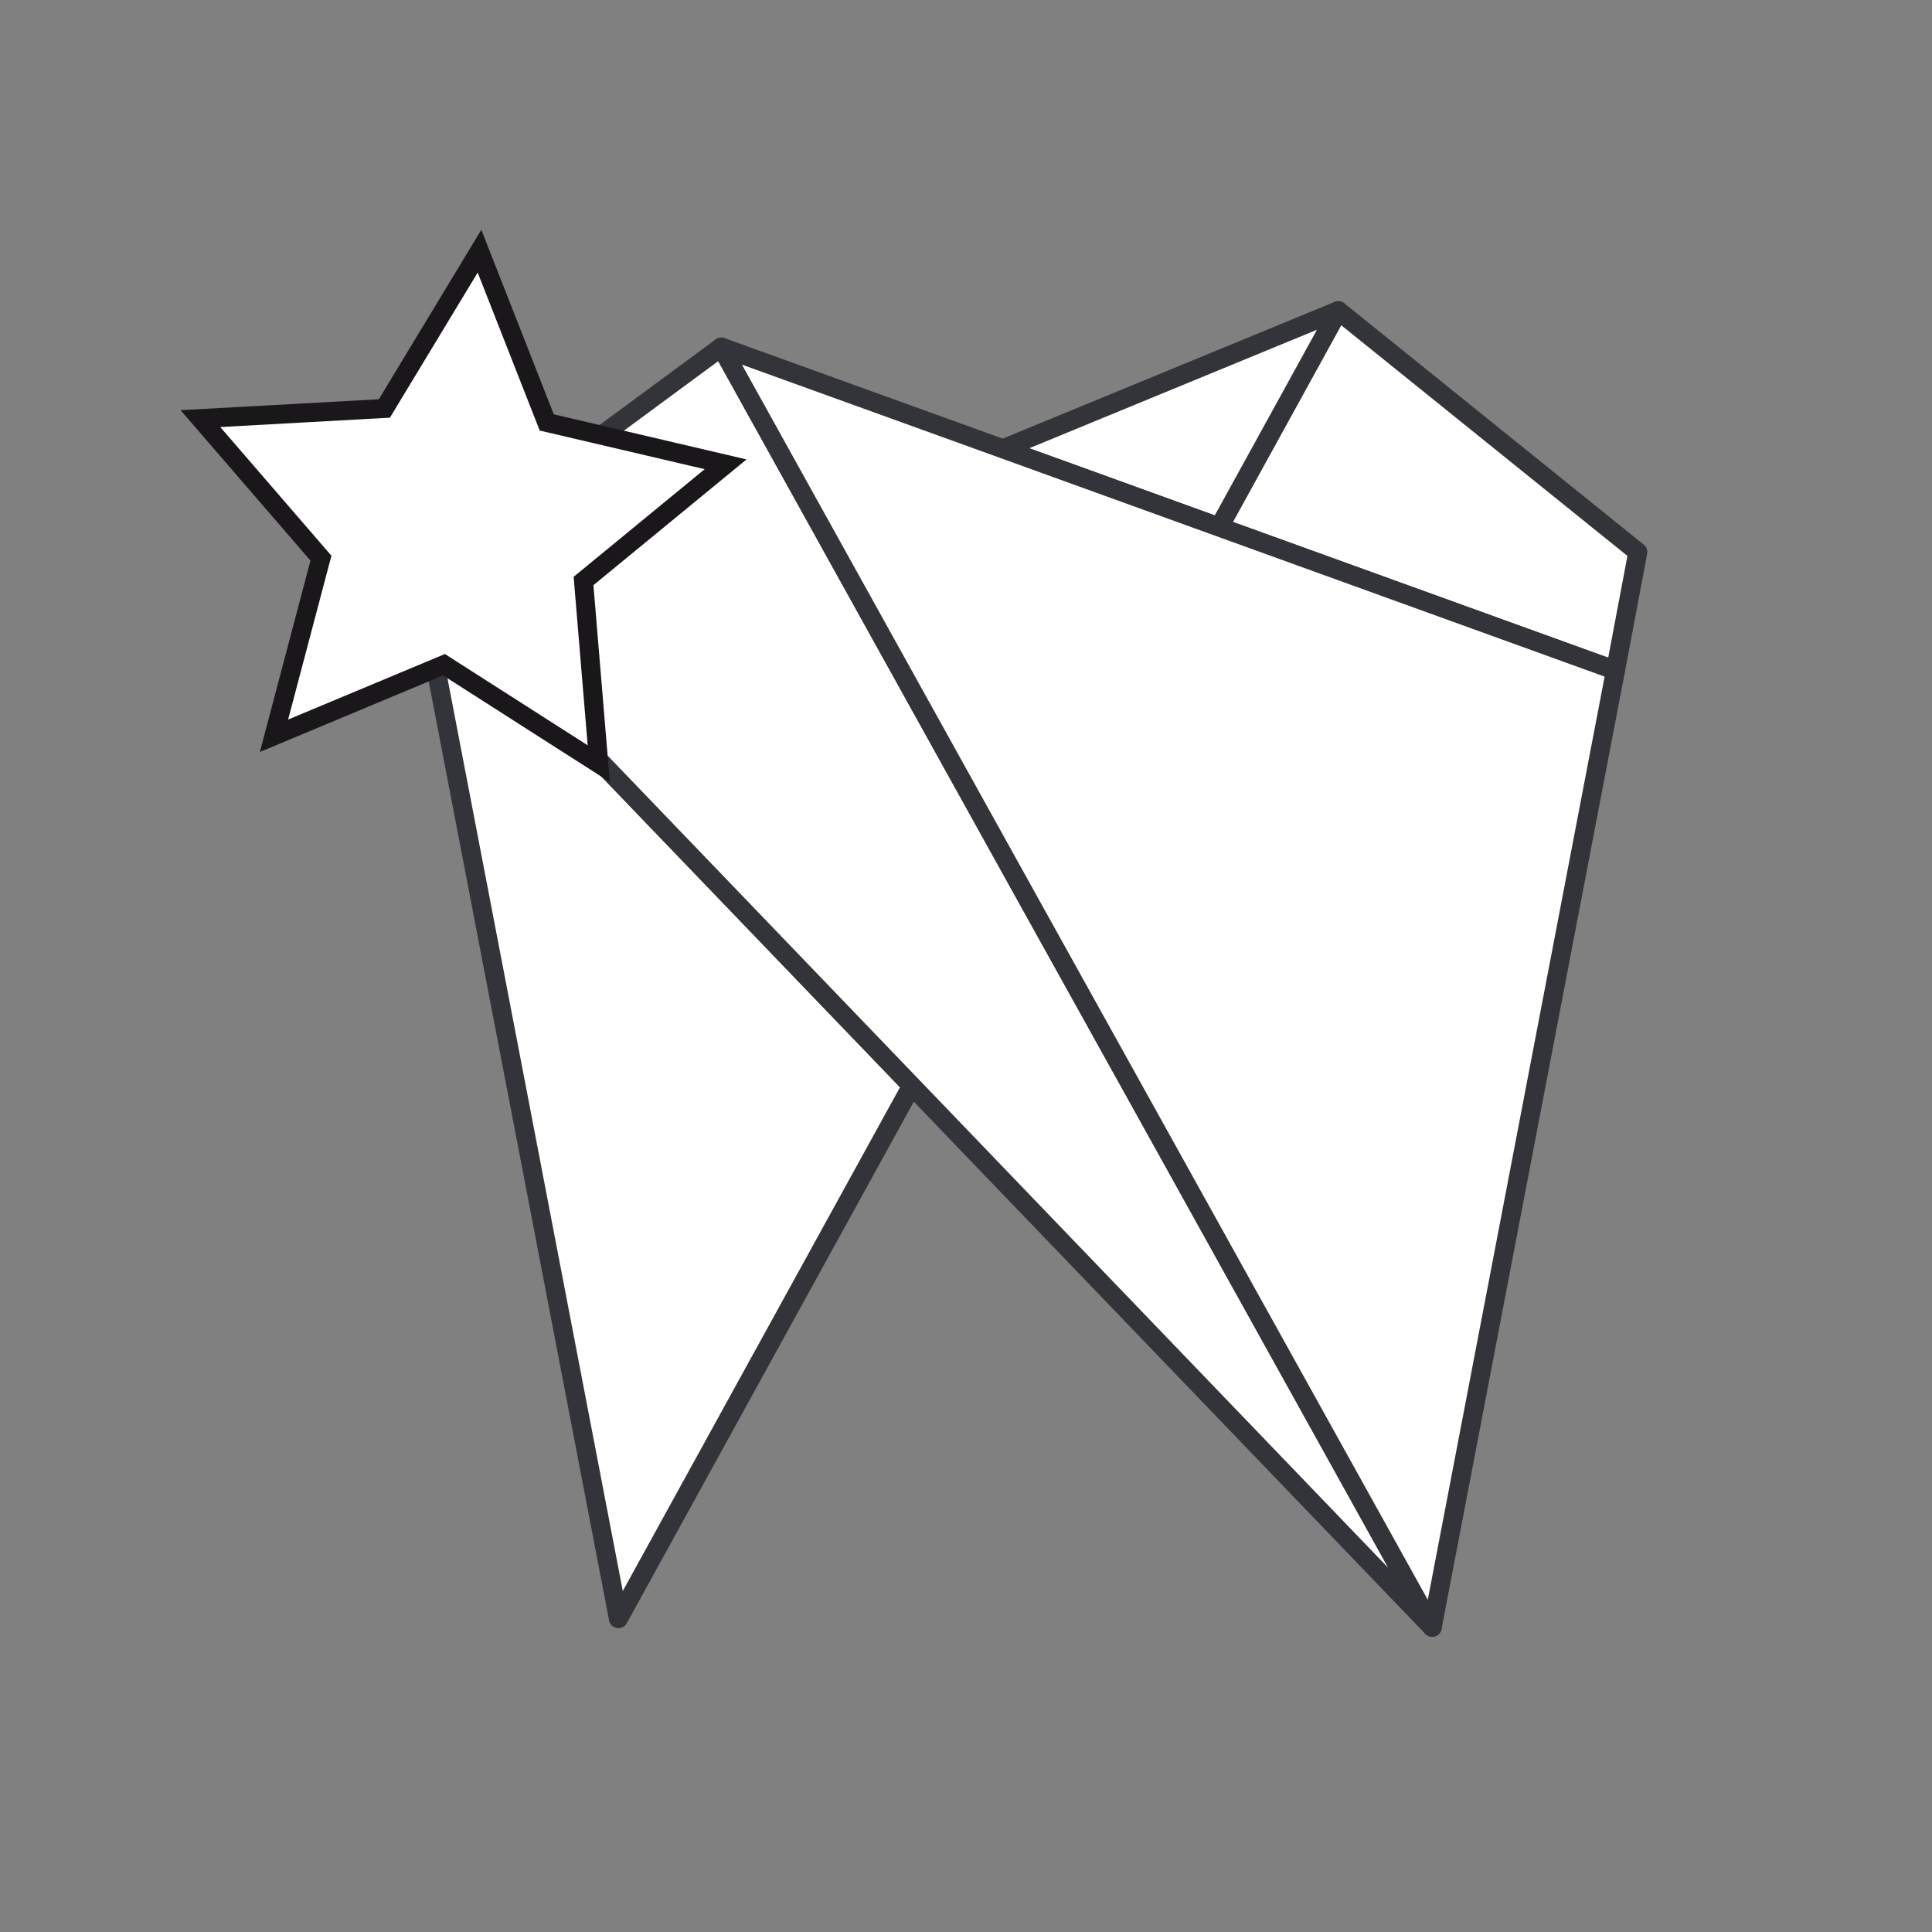 <?xml version="1.0" encoding="utf-8"?>
<!-- Generator: Adobe Illustrator 25.0.1, SVG Export Plug-In . SVG Version: 6.00 Build 0)  -->
<svg version="1.1" id="Ebene_1" xmlns="http://www.w3.org/2000/svg" xmlns:xlink="http://www.w3.org/1999/xlink" x="0px" y="0px"
	 width="152.3px" height="152.3px" viewBox="0 0 152.3 152.3" style="enable-background:new 0 0 152.3 152.3;" xml:space="preserve"
	>
<rect x="0" y="0" width="152.3" height="152.3" fill="#808080" stroke="none"/>
<style type="text/css">
	.st0{fill:none;}
	
		.st1{fill-rule:evenodd;clip-rule:evenodd;fill:#FFFFFF;stroke:#333439;stroke-width:1.5;stroke-linejoin:round;stroke-miterlimit:1;}
	.st2{fill:#FFFFFF;stroke:#1A171B;stroke-width:1.5;stroke-miterlimit:10;}
</style>
<g id="Ebene_1_1_">
</g>
<g id="Capa_1">
	<polygon class="st0" points="151.8,151.8 0.5,151.8 0.5,0.5 74.2,0.5 151.8,0.5 	"/>
</g>
<g>
	<polygon class="st1" points="129.11,43.52 127.35,52.85 96.11,41.55 105.5,24.49 	"/>
	<polygon class="st1" points="71.87,85.59 48.75,127.6 32.89,45.03 	"/>
	<polygon class="st1" points="112.9,128.28 81.92,96.05 71.87,85.59 32.89,45.03 56.86,27.36 80.49,69.93 90.48,87.91 	"/>
	<polygon class="st1" points="105.5,24.49 96.11,41.55 79.06,35.38 	"/>
	<polygon class="st1" points="127.35,52.85 112.9,128.28 90.48,87.91 80.49,69.93 56.86,27.36 79.06,35.38 96.11,41.55 96.11,41.55 
			"/>
	<polygon class="st2" points="37.8,19.8 43.1,33.3 57.2,36.6 46,45.8 47.2,60.2 35,52.4 21.6,58 25.3,44 15.8,33 30.3,32.2 	"/>
</g>
</svg>
